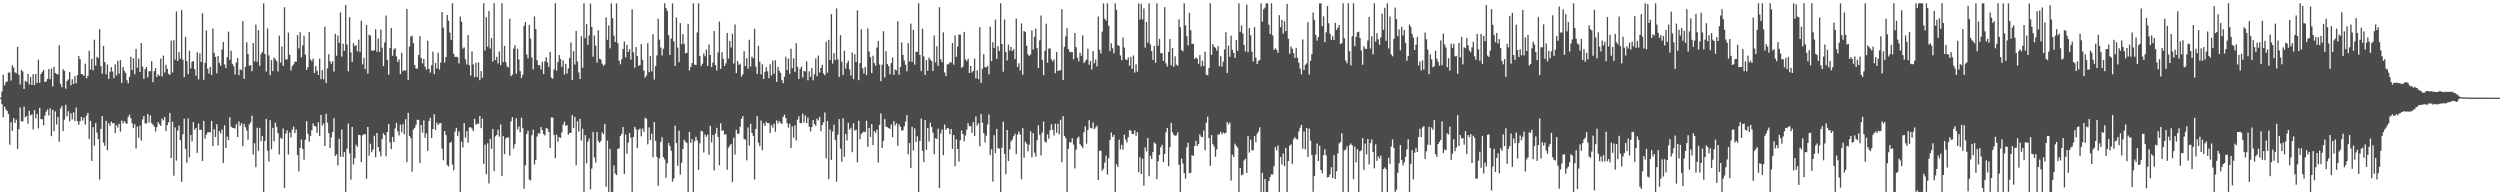 <?xml version="1.0" encoding="UTF-8"?>
<svg xmlns="http://www.w3.org/2000/svg" width="1920" height="150">
  <path d="M0 75.000h1v1.000H0zM1 70.346h1v9.583H1zM2 57.389h1v32.678H2zM3 65.595h1v16.208H3zM4 63.266h1v20.712H4zM5 62.474h1v22.778H5zM6 55.770h1v31.762H6zM7 55.650h1v55.465H7zM8 61.904h1v31.912H8zM9 50.194h1v50.289H9zM10 51.869h1v38.914H10zM11 55.527h1v38.943H11zM12 56.260h1v35.581H12zM13 35.971h1v78.397H13zM14 57.418h1v41.828H14zM15 64.870h1v17.735H15zM16 53.764h1v39.470H16zM17 54.933h1v38.254H17zM18 68.338h1v13.548H18zM19 62.046h1v28.001H19zM20 62.980h1v26.107H20zM21 56.792h1v38.182H21zM22 64.971h1v20.073H22zM23 59.164h1v29.447H23zM24 65.287h1v22.558H24zM25 56.987h1v42.446H25zM26 65.383h1v19.258H26zM27 56.788h1v34.169H27zM28 63.780h1v23.679H28zM29 45.832h1v52.697H29zM30 63.518h1v19.361H30zM31 56.792h1v34.775H31zM32 55.146h1v36.473H32zM33 53.633h1v42.676H33zM34 62.976h1v25.792H34zM35 62.532h1v23.160H35zM36 60.617h1v23.387H36zM37 53.110h1v35.579H37zM38 60.845h1v22.417H38zM39 52.627h1v51.997H39zM40 66.352h1v18.015H40zM41 51.287h1v49.562H41zM42 56.020h1v29.525H42zM43 56.785h1v38.862H43zM44 57.247h1v32.621H44zM45 34.749h1v74.086H45zM46 64.368h1v19.016H46zM47 67.040h1v14.459H47zM48 53.167h1v47.435H48zM49 54.419h1v37.425H49zM50 68.084h1v12.468H50zM51 62.173h1v27.217H51zM52 61.007h1v24.426H52zM53 55.250h1v37.930H53zM54 65.408h1v21.619H54zM55 60.900h1v30.816H55zM56 64.455h1v21.770H56zM57 58.477h1v34.497H57zM58 63.964h1v18.601H58zM59 57.771h1v35.373H59zM60 43.020h1v52.903H60zM61 45.418h1v47.690H61zM62 56.846h1v32.964H62zM63 57.116h1v35.441H63zM64 58.271h1v31.982H64zM65 48.903h1v46.799H65zM66 60.205h1v28.515H66zM67 58.139h1v28.528H67zM68 38.995h1v67.674H68zM69 53.382h1v39.459H69zM70 45.125h1v78.419H70zM71 54.008h1v43.651H71zM72 30.468h1v81.425H72zM73 50.336h1v44.201H73zM74 43.574h1v58.310H74zM75 44.609h1v62.125H75zM76 22.411h1v115.535H76zM77 50.732h1v48.234H77zM78 56.602h1v32.590H78zM79 35.216h1v74.334H79zM80 47.633h1v64.386H80zM81 57.025h1v35.737H81zM82 49.584h1v65.889H82zM83 60.577h1v34.031H83zM84 55.123h1v41.487H84zM85 51.616h1v41.776H85zM86 54.878h1v39.851H86zM87 60.028h1v34.477H87zM88 49.425h1v52.799H88zM89 57.941h1v38.209H89zM90 46.586h1v51.402H90zM91 56.526h1v38.561H91zM92 46.226h1v54.880H92zM93 63.661h1v28.884H93zM94 51.392h1v43.420H94zM95 54.332h1v38.735H95zM96 56.024h1v38.331H96zM97 61.581h1v33.580H97zM98 63.977h1v25.710H98zM99 58.911h1v29.167H99zM100 43.568h1v47.192H100zM101 53.769h1v40.887H101zM102 44.815h1v53.545H102zM103 57.045h1v38.412H103zM104 37.516h1v76.537H104zM105 51.972h1v45.271H105zM106 44.898h1v60.898H106zM107 55.315h1v41.160H107zM108 33.011h1v74.868H108zM109 51.125h1v40.655H109zM110 60.583h1v28.570H110zM111 53.115h1v41.640H111zM112 51.428h1v43.360H112zM113 59.384h1v28.177H113zM114 54.670h1v39.420H114zM115 54.696h1v33.964H115zM116 46.950h1v47.669H116zM117 63.082h1v32.688H117zM118 54.567h1v42.643H118zM119 52.281h1v48.741H119zM120 59.158h1v38.556H120zM121 57.072h1v36.727H121zM122 58.282h1v37.114H122zM123 44.890h1v51.766H123zM124 58.708h1v32.425H124zM125 42.635h1v49.878H125zM126 55.679h1v34.219H126zM127 49.731h1v50.928H127zM128 52.918h1v43.188H128zM129 56.739h1v37.131H129zM130 57.523h1v29.166H130zM131 31.244h1v90.160H131zM132 55.657h1v37.822H132zM133 30.950h1v103.955H133zM134 45.841h1v52.015H134zM135 8.750h1v114.608H135zM136 46.772h1v53.514H136zM137 40.027h1v56.429H137zM138 45.015h1v62.649H138zM139 7.858h1v131.794H139zM140 45.872h1v57.206H140zM141 59.210h1v31.989H141zM142 28.329h1v85.984H142zM143 46.902h1v78.080H143zM144 56.926h1v34.075H144zM145 39.013h1v81.805H145zM146 52.539h1v51.132H146zM147 47.516h1v61.099H147zM148 46.855h1v46.893H148zM149 53.028h1v46.605H149zM150 58.154h1v40.157H150zM151 40.201h1v77.226H151zM152 60.915h1v33.980H152zM153 41.025h1v58.789H153zM154 47.562h1v52.123H154zM155 10.212h1v113.458H155zM156 61.279h1v31.575H156zM157 48.236h1v58.348H157zM158 23.413h1v80.012H158zM159 52.753h1v49.023H159zM160 56.506h1v44.959H160zM161 51.330h1v50.351H161zM162 57.575h1v35.304H162zM163 21.925h1v90.265H163zM164 40.625h1v58.619H164zM165 43.668h1v61.635H165zM166 56.322h1v39.128H166zM167 43.010h1v68.753H167zM168 48.326h1v52.318H168zM169 50.411h1v52.114H169zM170 38.089h1v61.387H170zM171 32.209h1v92.929H171zM172 49.476h1v46.764H172zM173 52.293h1v61.485H173zM174 43.920h1v60.965H174zM175 24.268h1v83.359H175zM176 45.911h1v44.156H176zM177 38.952h1v58.353H177zM178 49.089h1v49.027H178zM179 50.787h1v47.529H179zM180 57.222h1v41.547H180zM181 47.998h1v47.408H181zM182 44.563h1v60.678H182zM183 57.714h1v35.539H183zM184 53.235h1v43.264H184zM185 53.926h1v40.741H185zM186 16.191h1v95.989H186zM187 60.530h1v34.672H187zM188 51.283h1v46.411H188zM189 32.481h1v67.701H189zM190 41.482h1v65.834H190zM191 50.505h1v45.056H191zM192 49.975h1v44.139H192zM193 54.674h1v34.202H193zM194 33.010h1v85.632H194zM195 47.173h1v62.902H195zM196 18.877h1v109.511H196zM197 47.458h1v50.628H197zM198 23.160h1v92.710H198zM199 50.596h1v47.642H199zM200 41.503h1v66.985H200zM201 39.964h1v64.518H201zM202 2.579h1v144.842H202zM203 41.468h1v66.852H203zM204 54.949h1v36.377H204zM205 21.773h1v93.982H205zM206 42.611h1v81.437H206zM207 57.822h1v34.510H207zM208 46.154h1v68.514H208zM209 54.603h1v43.620H209zM210 44.191h1v64.373H210zM211 45.552h1v48.637H211zM212 47.050h1v50.454H212zM213 54.819h1v47.442H213zM214 27.400h1v91.254H214zM215 48.044h1v57.737H215zM216 35.690h1v70.955H216zM217 50.694h1v48.041H217zM218 5.604h1v138.744H218zM219 45.604h1v56.979H219zM220 45.612h1v54.477H220zM221 25.089h1v93.535H221zM222 42.085h1v59.675H222zM223 54.061h1v51.422H223zM224 50.724h1v48.868H224zM225 49.490h1v47.670H225zM226 47.377h1v54.849H226zM227 47.424h1v52.015H227zM228 26.936h1v92.083H228zM229 37.106h1v94.548H229zM230 24.718h1v88.921H230zM231 44.011h1v63.083H231zM232 34.872h1v79.583H232zM233 27.547h1v95.124H233zM234 41.979h1v65.394H234zM235 53.633h1v39.441H235zM236 51.648h1v51.128H236zM237 24.692h1v84.138H237zM238 45.600h1v58.902H238zM239 47.054h1v52.923H239zM240 44.998h1v49.746H240zM241 56.073h1v40.693H241zM242 50.679h1v46.494H242zM243 54.303h1v47.619H243zM244 57.569h1v36.395H244zM245 45.022h1v59.527H245zM246 60.759h1v27.524H246zM247 53.826h1v42.673H247zM248 60.940h1v33.861H248zM249 20.598h1v91.535H249zM250 63.726h1v23.711H250zM251 52.516h1v41.671H251zM252 41.612h1v60.517H252zM253 47.118h1v66.611H253zM254 48.967h1v56.684H254zM255 46.966h1v54.455H255zM256 54.962h1v35.803H256zM257 26.011h1v93.676H257zM258 42.823h1v75.716H258zM259 27.304h1v99.755H259zM260 32.988h1v73.679H260zM261 9.513h1v110.873H261zM262 43.473h1v55.943H262zM263 33.601h1v86.865H263zM264 39.017h1v77.771H264zM265 3.819h1v143.602H265zM266 34.148h1v80.010H266zM267 54.786h1v40.032H267zM268 13.197h1v104.564H268zM269 40.229h1v97.743H269zM270 47.561h1v49.922H270zM271 33.145h1v93.099H271zM272 35.501h1v86.008H272zM273 34.648h1v76.510H273zM274 39.435h1v73.366H274zM275 30.468h1v73.015H275zM276 39.910h1v63.981H276zM277 15.903h1v108.650H277zM278 49.470h1v54.478H278zM279 44.357h1v58.641H279zM280 53.091h1v49.974H280zM281 19.128h1v118.195H281zM282 56.505h1v41.012H282zM283 26.668h1v92.892H283zM284 27.318h1v83.062H284zM285 38.886h1v78.049H285zM286 38.893h1v75.999H286zM287 38.481h1v65.760H287zM288 22.479h1v98.320H288zM289 39.736h1v62.416H289zM290 29.559h1v83.391H290zM291 39.872h1v76.502H291zM292 22.739h1v97.277H292zM293 36.604h1v70.131H293zM294 50.737h1v51.645H294zM295 32.616h1v71.242H295zM296 11.930h1v108.138H296zM297 46.003h1v55.377H297zM298 57.380h1v37.888H298zM299 36.934h1v72.433H299zM300 21.447h1v93.085H300zM301 42.815h1v62.363H301zM302 37.971h1v71.208H302zM303 36.966h1v61.704H303zM304 43.287h1v51.018H304zM305 47.688h1v53.131H305zM306 45.671h1v58.318H306zM307 56.872h1v38.783H307zM308 40.514h1v61.074H308zM309 54.766h1v40.537H309zM310 53.780h1v49.311H310zM311 54.356h1v37.253H311zM312 6.878h1v117.701H312zM313 61.362h1v25.313H313zM314 35.692h1v68.700H314zM315 28.107h1v77.996H315zM316 27.402h1v104.462H316zM317 33.189h1v66.330H317zM318 49.931h1v48.251H318zM319 52.546h1v43.211H319zM320 52.713h1v39.303H320zM321 42.185h1v49.827H321zM322 27.743h1v97.442H322zM323 44.569h1v51.454H323zM324 48.676h1v53.163H324zM325 45.247h1v47.213H325zM326 51.166h1v54.645H326zM327 53.472h1v48.890H327zM328 31.273h1v84.602H328zM329 52.880h1v40.022H329zM330 55.744h1v34.737H330zM331 50.200h1v55.776H331zM332 39.654h1v59.411H332zM333 56.888h1v30.822H333zM334 48.310h1v51.422H334zM335 52.613h1v41.651H335zM336 40.502h1v55.549H336zM337 53.406h1v41.357H337zM338 48.011h1v46.477H338zM339 9.206h1v104.933H339zM340 21.236h1v101.863H340zM341 47.961h1v52.623H341zM342 43.759h1v60.010H342zM343 11.524h1v115.331H343zM344 15.864h1v111.987H344zM345 25.022h1v84.798H345zM346 30.657h1v78.212H346zM347 2.579h1v123.791H347zM348 41.395h1v89.428H348zM349 43.721h1v57.399H349zM350 43.589h1v54.658H350zM351 44.044h1v60.247H351zM352 48.639h1v52.233H352zM353 12.717h1v134.704H353zM354 16.596h1v92.186H354zM355 37.320h1v75.935H355zM356 36.425h1v58.124H356zM357 45.618h1v60.181H357zM358 49.524h1v51.226H358zM359 26.872h1v82.694H359zM360 50.044h1v47.851H360zM361 58.033h1v39.711H361zM362 39.412h1v59.276H362zM363 49.486h1v51.239H363zM364 59.291h1v31.898H364zM365 48.189h1v47.532H365zM366 59.170h1v35.849H366zM367 47.990h1v47.096H367zM368 61.612h1v27.487H368zM369 54.568h1v43.895H369zM370 59.631h1v31.514H370zM371 2.579h1v123.200H371zM372 38.768h1v72.343H372zM373 13.187h1v120.705H373zM374 35.857h1v74.201H374zM375 8.404h1v132.426H375zM376 37.284h1v69.250H376zM377 29.230h1v85.046H377zM378 47.289h1v51.774H378zM379 2.579h1v128.833H379zM380 46.058h1v58.705H380zM381 43.627h1v60.070H381zM382 48.731h1v50.895H382zM383 39.629h1v65.387H383zM384 50.093h1v45.424H384zM385 2.579h1v132.617H385zM386 47.709h1v56.776H386zM387 35.226h1v83.168H387zM388 47.670h1v58.666H388zM389 51.050h1v54.506H389zM390 51.816h1v53.743H390zM391 14.422h1v105.065H391zM392 58.445h1v34.748H392zM393 57.190h1v32.799H393zM394 37.330h1v76.792H394zM395 34.695h1v76.014H395zM396 56.603h1v34.233H396zM397 37.391h1v62.047H397zM398 45.692h1v51.389H398zM399 54.620h1v46.927H399zM400 59.972h1v30.412H400zM401 57.418h1v41.045H401zM402 19.819h1v125.022H402zM403 16.871h1v110.082H403zM404 41.760h1v61.124H404zM405 44.823h1v55.526H405zM406 19.022h1v118.836H406zM407 29.760h1v108.879H407zM408 44.161h1v59.671H408zM409 53.284h1v46.308H409zM410 12.625h1v113.691H410zM411 22.282h1v100.595H411zM412 46.324h1v58.558H412zM413 50.022h1v52.217H413zM414 50.118h1v52.621H414zM415 53.358h1v44.188H415zM416 47.463h1v52.418H416zM417 56.897h1v46.086H417zM418 47.153h1v56.875H418zM419 43.944h1v54.397H419zM420 47.896h1v50.903H420zM421 51.399h1v49.936H421zM422 39.805h1v73.831H422zM423 59.669h1v30.543H423zM424 60.458h1v29.841H424zM425 53.341h1v50.311H425zM426 2.579h1v118.939H426zM427 54.287h1v49.162H427zM428 47.636h1v61.289H428zM429 42.276h1v63.053H429zM430 45.320h1v60.610H430zM431 51.319h1v50.397H431zM432 46.330h1v49.371H432zM433 57.239h1v36.214H433zM434 49.048h1v47.653H434zM435 56.457h1v39.613H435zM436 52.496h1v51.043H436zM437 44.506h1v57.508H437zM438 32.618h1v69.505H438zM439 61.458h1v26.953H439zM440 39.204h1v59.210H440zM441 49.550h1v40.271H441zM442 23.770h1v103.104H442zM443 47.183h1v45.938H443zM444 55.638h1v45.438H444zM445 60.610h1v30.623H445zM446 27.838h1v80.162H446zM447 52.019h1v46.825H447zM448 2.579h1v144.842H448zM449 29.285h1v74.517H449zM450 18.350h1v107.030H450zM451 34.391h1v74.487H451zM452 27.231h1v79.179H452zM453 2.780h1v142.747H453zM454 20.675h1v108.792H454zM455 43.569h1v57.728H455zM456 27.317h1v93.654H456zM457 35.012h1v89.797H457zM458 48.092h1v53.224H458zM459 23.219h1v84.986H459zM460 45.111h1v64.657H460zM461 45.700h1v62.524H461zM462 48.881h1v52.795H462zM463 50.545h1v52.550H463zM464 49.550h1v45.586H464zM465 13.327h1v130.102H465zM466 30.560h1v77.487H466zM467 19.447h1v127.974H467zM468 37.138h1v77.241H468zM469 2.579h1v144.842H469zM470 13.945h1v133.476H470zM471 27.406h1v99.705H471zM472 32.271h1v100.992H472zM473 2.579h1v131.915H473zM474 33.183h1v81.168H474zM475 46.591h1v67.329H475zM476 49.370h1v55.043H476zM477 45.446h1v57.373H477zM478 37.661h1v59.930H478zM479 31.906h1v101.754H479zM480 44.000h1v59.373H480zM481 34.359h1v83.775H481zM482 39.875h1v69.650H482zM483 37.704h1v64.528H483zM484 45.775h1v60.002H484zM485 7.159h1v140.262H485zM486 40.115h1v65.038H486zM487 52.062h1v45.343H487zM488 36.174h1v63.161H488zM489 43.160h1v70.604H489zM490 50.629h1v49.119H490zM491 50.045h1v48.683H491zM492 33.917h1v70.777H492zM493 45.873h1v52.833H493zM494 54.156h1v47.105H494zM495 59.599h1v30.786H495zM496 57.945h1v33.413H496zM497 33.131h1v77.786H497zM498 55.382h1v42.471H498zM499 42.954h1v64.586H499zM500 54.863h1v47.820H500zM501 26.268h1v94.493H501zM502 61.141h1v32.648H502zM503 50.830h1v57.335H503zM504 42.565h1v77.978H504zM505 14.450h1v128.241H505zM506 30.400h1v91.325H506zM507 36.526h1v72.468H507zM508 42.612h1v62.823H508zM509 37.339h1v83.322H509zM510 2.579h1v119.837H510zM511 6.092h1v130.486H511zM512 8.327h1v117.039H512zM513 26.984h1v82.908H513zM514 42.238h1v69.945H514zM515 29.669h1v86.104H515zM516 2.579h1v136.936H516zM517 31.736h1v105.454H517zM518 50.648h1v45.870H518zM519 13.366h1v96.459H519zM520 36.501h1v90.813H520zM521 47.766h1v52.653H521zM522 17.758h1v116.297H522zM523 33.944h1v91.158H523zM524 26.228h1v88.189H524zM525 33.685h1v73.608H525zM526 40.919h1v67.936H526zM527 40.597h1v69.253H527zM528 18.351h1v129.070H528zM529 54.068h1v47.156H529zM530 51.547h1v58.218H530zM531 48.487h1v58.323H531zM532 2.579h1v144.842H532zM533 49.539h1v58.904H533zM534 49.975h1v55.083H534zM535 24.952h1v82.923H535zM536 2.579h1v127.862H536zM537 43.020h1v67.045H537zM538 50.741h1v49.730H538zM539 48.965h1v52.033H539zM540 41.154h1v75.989H540zM541 43.209h1v60.039H541zM542 38.075h1v66.979H542zM543 50.693h1v52.725H543zM544 34.179h1v84.608H544zM545 42.213h1v54.448H545zM546 51.585h1v57.801H546zM547 48.029h1v55.711H547zM548 23.736h1v107.129H548zM549 49.982h1v52.658H549zM550 54.104h1v44.040H550zM551 40.225h1v65.050H551zM552 16.607h1v110.342H552zM553 52.938h1v41.773H553zM554 40.076h1v60.464H554zM555 45.256h1v54.753H555zM556 50.617h1v52.826H556zM557 48.578h1v54.479H557zM558 25.293h1v105.124H558zM559 45.004h1v68.417H559zM560 31.448h1v80.344H560zM561 36.473h1v74.089H561zM562 25.876h1v114.013H562zM563 48.778h1v57.028H563zM564 18.770h1v99.913H564zM565 56.121h1v43.606H565zM566 46.918h1v55.845H566zM567 49.803h1v52.835H567zM568 48.867h1v48.352H568zM569 58.828h1v32.507H569zM570 57.013h1v32.191H570zM571 39.336h1v67.568H571zM572 50.680h1v56.510H572zM573 44.706h1v78.415H573zM574 52.753h1v45.192H574zM575 30.527h1v81.283H575zM576 51.097h1v43.963H576zM577 43.452h1v58.663H577zM578 44.800h1v59.526H578zM579 22.079h1v115.798H579zM580 51.068h1v47.892H580zM581 56.827h1v32.310H581zM582 35.226h1v74.333H582zM583 47.468h1v64.828H583zM584 57.096h1v35.454H584zM585 49.440h1v65.987H585zM586 60.673h1v34.104H586zM587 55.184h1v41.534H587zM588 51.540h1v42.031H588zM589 54.759h1v39.882H589zM590 60.030h1v34.539H590zM591 49.395h1v52.742H591zM592 57.946h1v38.129H592zM593 46.606h1v51.423H593zM594 56.612h1v38.437H594zM595 46.266h1v54.939H595zM596 62.899h1v29.583H596zM597 51.382h1v43.459H597zM598 54.334h1v38.718H598zM599 56.023h1v38.361H599zM600 61.521h1v33.663H600zM601 63.901h1v25.824H601zM602 58.933h1v29.140H602zM603 43.594h1v47.155H603zM604 53.747h1v40.869H604zM605 45.002h1v53.041H605zM606 56.717h1v38.307H606zM607 37.417h1v76.329H607zM608 52.374h1v44.718H608zM609 44.843h1v60.876H609zM610 55.196h1v41.089H610zM611 33.176h1v74.671H611zM612 51.230h1v40.711H612zM613 60.682h1v28.652H613zM614 52.912h1v41.593H614zM615 51.214h1v43.455H615zM616 59.537h1v27.810H616zM617 54.500h1v39.590H617zM618 54.861h1v33.867H618zM619 47.091h1v47.379H619zM620 61.658h1v28.683H620zM621 54.715h1v42.548H621zM622 58.924h1v42.037H622zM623 52.289h1v45.311H623zM624 61.637h1v30.564H624zM625 57.041h1v38.269H625zM626 44.778h1v51.802H626zM627 58.568h1v32.597H627zM628 42.663h1v49.750H628zM629 55.605h1v34.210H629zM630 52.222h1v48.553H630zM631 49.777h1v46.188H631zM632 56.358h1v37.531H632zM633 57.738h1v28.646H633zM634 32.059h1v89.523H634zM635 55.788h1v37.023H635zM636 30.543h1v106.965H636zM637 46.034h1v53.484H637zM638 10.833h1v112.013H638zM639 48.844h1v52.171H639zM640 40.820h1v54.889H640zM641 46.113h1v61.263H641zM642 6.516h1v132.993H642zM643 45.691h1v57.799H643zM644 59.160h1v32.327H644zM645 27.002h1v87.153H645zM646 47.388h1v76.771H646zM647 57.544h1v33.324H647zM648 39.039h1v81.457H648zM649 52.707h1v50.223H649zM650 48.533h1v59.355H650zM651 46.507h1v47.864H651zM652 53.367h1v46.159H652zM653 57.953h1v40.221H653zM654 40.366h1v76.547H654zM655 60.838h1v33.847H655zM656 41.623h1v58.717H656zM657 47.689h1v51.877H657zM658 8.000h1v116.720H658zM659 61.590h1v31.136H659zM660 48.505h1v58.573H660zM661 22.480h1v80.361H661zM662 52.449h1v49.362H662zM663 56.438h1v44.468H663zM664 51.350h1v50.234H664zM665 57.707h1v35.000H665zM666 21.830h1v90.845H666zM667 39.653h1v58.601H667zM668 43.878h1v61.271H668zM669 56.112h1v39.180H669zM670 42.795h1v68.684H670zM671 48.508h1v52.144H671zM672 50.507h1v51.389H672zM673 36.556h1v62.947H673zM674 31.512h1v93.253H674zM675 49.628h1v46.165H675zM676 62.363h1v24.778H676zM677 49.724h1v63.952H677zM678 23.952h1v84.173H678zM679 59.464h1v32.029H679zM680 39.335h1v57.993H680zM681 49.054h1v48.669H681zM682 50.733h1v47.685H682zM683 57.029h1v41.992H683zM684 48.490h1v47.080H684zM685 44.262h1v61.042H685zM686 57.502h1v35.493H686zM687 53.335h1v43.067H687zM688 54.076h1v40.549H688zM689 16.276h1v95.694H689zM690 57.442h1v38.086H690zM691 51.382h1v45.959H691zM692 32.553h1v67.668H692zM693 42.122h1v57.968H693zM694 46.554h1v50.532H694zM695 49.796h1v43.618H695zM696 54.793h1v33.572H696zM697 33.081h1v85.458H697zM698 47.190h1v62.709H698zM699 18.121h1v110.987H699zM700 47.502h1v49.916H700zM701 22.819h1v92.738H701zM702 49.677h1v48.899H702zM703 39.844h1v69.288H703zM704 39.720h1v64.941H704zM705 2.579h1v144.842H705zM706 42.145h1v66.115H706zM707 54.593h1v36.502H707zM708 22.024h1v93.842H708zM709 43.316h1v81.096H709zM710 57.604h1v34.546H710zM711 46.132h1v68.856H711zM712 54.369h1v43.947H712zM713 44.173h1v64.588H713zM714 45.656h1v48.625H714zM715 46.925h1v50.639H715zM716 54.570h1v47.336H716zM717 27.279h1v91.227H717zM718 47.909h1v58.179H718zM719 35.509h1v71.234H719zM720 50.658h1v48.218H720zM721 5.539h1v138.869H721zM722 45.465h1v57.109H722zM723 47.773h1v51.657H723zM724 24.822h1v94.378H724zM725 55.623h1v40.069H725zM726 58.445h1v41.320H726zM727 49.521h1v48.762H727zM728 49.296h1v49.300H728zM729 47.856h1v55.251H729zM730 48.035h1v51.046H730zM731 33.098h1v81.269H731zM732 49.643h1v53.994H732zM733 27.150h1v100.479H733zM734 43.623h1v63.383H734zM735 35.747h1v78.666H735zM736 26.598h1v97.530H736zM737 26.549h1v81.104H737zM738 52.016h1v48.169H738zM739 51.186h1v51.762H739zM740 24.511h1v84.053H740zM741 45.641h1v58.372H741zM742 47.019h1v52.606H742zM743 45.108h1v49.474H743zM744 56.046h1v40.979H744zM745 50.743h1v46.028H745zM746 55.589h1v46.433H746zM747 54.429h1v39.402H747zM748 44.979h1v59.523H748zM749 60.162h1v29.249H749zM750 54.004h1v42.518H750zM751 60.834h1v33.780H751zM752 20.848h1v91.457H752zM753 63.668h1v23.862H753zM754 52.719h1v41.565H754zM755 41.667h1v60.603H755zM756 51.596h1v57.785H756zM757 51.695h1v52.503H757zM758 50.561h1v45.072H758zM759 57.074h1v30.815H759zM760 20.403h1v98.740H760zM761 46.959h1v67.739H761zM762 32.456h1v106.989H762zM763 36.790h1v67.074H763zM764 15.075h1v102.477H764zM765 45.190h1v53.846H765zM766 35.500h1v78.307H766zM767 39.125h1v75.108H767zM768 2.579h1v144.842H768zM769 33.778h1v79.707H769zM770 55.039h1v38.395H770zM771 14.969h1v103.267H771zM772 39.816h1v93.951H772zM773 46.439h1v53.413H773zM774 34.329h1v89.308H774zM775 38.873h1v75.935H775zM776 36.023h1v72.596H776zM777 39.138h1v68.050H777zM778 37.737h1v66.799H778zM779 45.366h1v57.350H779zM780 14.291h1v104.099H780zM781 51.357h1v52.025H781zM782 48.569h1v52.382H782zM783 54.099h1v49.169H783zM784 18.022h1v119.638H784zM785 57.461h1v40.946H785zM786 23.815h1v97.349H786zM787 24.625h1v84.191H787zM788 35.145h1v75.172H788zM789 41.705h1v74.512H789zM790 42.887h1v68.263H790zM791 41.877h1v58.963H791zM792 23.265h1v97.570H792zM793 37.999h1v64.206H793zM794 28.306h1v88.909H794zM795 21.852h1v98.407H795zM796 37.019h1v70.688H796zM797 52.225h1v44.031H797zM798 31.030h1v72.474H798zM799 11.912h1v107.429H799zM800 46.111h1v55.621H800zM801 57.742h1v35.616H801zM802 39.077h1v69.618H802zM803 18.180h1v91.333H803zM804 48.166h1v54.991H804zM805 37.256h1v69.245H805zM806 37.274h1v62.825H806zM807 45.555h1v49.881H807zM808 47.218h1v52.515H808zM809 45.738h1v58.368H809zM810 56.215h1v38.820H810zM811 39.977h1v61.968H811zM812 54.537h1v40.492H812zM813 54.132h1v49.040H813zM814 53.935h1v38.015H814zM815 7.047h1v117.567H815zM816 61.406h1v27.793H816zM817 35.918h1v68.444H817zM818 27.978h1v78.167H818zM819 21.614h1v125.807H819zM820 37.608h1v76.764H820zM821 39.701h1v69.458H821zM822 40.140h1v69.308H822zM823 40.003h1v66.161H823zM824 45.516h1v65.474H824zM825 25.362h1v103.962H825zM826 36.263h1v78.757H826zM827 44.247h1v61.937H827zM828 47.102h1v57.786H828zM829 40.481h1v70.201H829zM830 42.863h1v69.224H830zM831 27.118h1v86.552H831zM832 48.452h1v53.070H832zM833 47.098h1v49.915H833zM834 45.746h1v64.581H834zM835 37.344h1v62.553H835zM836 49.691h1v42.637H836zM837 46.854h1v51.303H837zM838 53.378h1v45.207H838zM839 39.252h1v54.817H839zM840 48.563h1v50.642H840zM841 45.747h1v52.170H841zM842 50.974h1v45.497H842zM843 12.682h1v125.551H843zM844 38.256h1v77.573H844zM845 41.042h1v74.740H845zM846 24.263h1v106.880H846zM847 2.579h1v127.042H847zM848 14.415h1v110.352H848zM849 15.895h1v103.613H849zM850 2.579h1v131.566H850zM851 19.697h1v101.743H851zM852 39.347h1v68.307H852zM853 33.273h1v68.453H853zM854 37.087h1v68.090H854zM855 40.915h1v62.687H855zM856 2.579h1v144.842H856zM857 7.561h1v118.605H857zM858 34.733h1v93.590H858zM859 35.338h1v71.851H859zM860 42.609h1v72.090H860zM861 46.156h1v65.070H861zM862 28.836h1v86.104H862zM863 36.514h1v66.964H863zM864 45.499h1v61.593H864zM865 46.162h1v63.221H865zM866 44.074h1v61.235H866zM867 50.496h1v49.418H867zM868 43.618h1v56.781H868zM869 52.825h1v49.967H869zM870 42.577h1v60.414H870zM871 55.825h1v44.347H871zM872 49.371h1v54.919H872zM873 55.063h1v46.400H873zM874 2.579h1v129.633H874zM875 15.019h1v105.735H875zM876 2.877h1v130.844H876zM877 14.930h1v106.986H877zM878 6.430h1v136.251H878zM879 36.537h1v76.641H879zM880 16.869h1v99.467H880zM881 32.724h1v73.273H881zM882 2.579h1v132.811H882zM883 34.104h1v85.517H883zM884 39.202h1v82.952H884zM885 46.052h1v70.558H885zM886 35.223h1v74.182H886zM887 48.211h1v62.164H887zM888 2.579h1v135.013H888zM889 35.111h1v88.684H889zM890 29.812h1v89.162H890zM891 40.920h1v72.205H891zM892 40.807h1v70.381H892zM893 46.836h1v77.698H893zM894 5.476h1v112.744H894zM895 48.692h1v52.948H895zM896 51.029h1v47.216H896zM897 39.870h1v87.824H897zM898 29.912h1v83.254H898zM899 50.162h1v44.186H899zM900 36.801h1v64.855H900zM901 51.312h1v52.292H901zM902 43.273h1v61.097H902zM903 49.614h1v54.260H903zM904 50.495h1v51.210H904zM905 14.843h1v111.837H905zM906 20.973h1v126.448H906zM907 38.435h1v83.375H907zM908 39.386h1v86.282H908zM909 2.579h1v130.442H909zM910 19.497h1v117.785H910zM911 27.853h1v85.258H911zM912 34.942h1v74.593H912zM913 9.877h1v123.202H913zM914 23.172h1v109.448H914zM915 33.671h1v85.492H915zM916 33.644h1v86.152H916zM917 45.271h1v66.912H917zM918 44.087h1v64.171H918zM919 44.987h1v67.117H919zM920 48.976h1v61.693H920zM921 42.287h1v60.923H921zM922 50.974h1v53.986H922zM923 46.577h1v58.891H923zM924 50.651h1v49.648H924zM925 39.669h1v75.808H925zM926 57.416h1v36.835H926zM927 57.829h1v31.847H927zM928 52.329h1v53.701H928zM929 2.579h1v124.881H929zM930 42.132h1v61.581H930zM931 33.803h1v77.016H931zM932 35.878h1v76.718H932zM933 36.652h1v83.717H933zM934 38.898h1v75.939H934zM935 35.385h1v68.016H935zM936 50.814h1v52.219H936zM937 43.138h1v58.067H937zM938 51.179h1v51.941H938zM939 47.268h1v54.541H939zM940 38.007h1v64.536H940zM941 24.690h1v77.274H941zM942 56.057h1v37.666H942zM943 35.047h1v60.441H943zM944 43.551h1v50.598H944zM945 27.455h1v111.256H945zM946 38.218h1v80.513H946zM947 40.720h1v79.923H947zM948 44.568h1v65.773H948zM949 30.843h1v81.281H949zM950 39.014h1v74.371H950zM951 2.579h1v144.842H951zM952 24.371h1v104.603H952zM953 19.513h1v115.157H953zM954 25.819h1v108.239H954zM955 34.594h1v88.586H955zM956 39.488h1v82.475H956zM957 3.551h1v129.315H957zM958 40.065h1v64.440H958zM959 21.431h1v95.805H959zM960 26.963h1v80.376H960zM961 39.681h1v75.843H961zM962 47.241h1v68.084H962zM963 20.797h1v83.585H963zM964 44.269h1v65.013H964zM965 49.133h1v53.622H965zM966 46.785h1v54.289H966zM967 46.008h1v51.801H967zM968 2.579h1v144.842H968zM969 16.572h1v116.078H969zM970 7.164h1v140.257H970zM971 5.841h1v131.660H971zM972 2.579h1v144.842H972zM973 2.579h1v144.842H973zM974 18.930h1v120.003H974zM975 26.102h1v109.837H975zM976 2.579h1v131.288H976zM977 27.161h1v106.895H977zM978 38.368h1v89.256H978zM979 37.106h1v75.861H979zM980 38.185h1v77.196H980zM981 40.493h1v71.251H981zM982 11.719h1v135.702H982zM983 20.879h1v99.651H983zM984 15.311h1v111.071H984zM985 25.822h1v92.125H985zM986 16.277h1v111.384H986zM987 23.936h1v89.614H987zM988 2.911h1v144.510H988zM989 29.725h1v93.900H989zM990 41.281h1v70.654H990zM991 35.678h1v75.170H991zM992 37.424h1v88.358H992zM993 40.776h1v66.119H993zM994 44.490h1v60.853H994zM995 36.734h1v69.908H995zM996 44.423h1v62.835H996zM997 48.135h1v52.904H997zM998 52.594h1v45.497H998zM999 57.080h1v38.797H999zM1000 30.261h1v83.914H1000zM1001 53.723h1v47.295H1001zM1002 49.798h1v64.902H1002zM1003 48.740h1v49.584H1003zM1004 17.063h1v103.455H1004zM1005 57.316h1v41.455H1005zM1006 46.763h1v61.231H1006zM1007 41.592h1v77.538H1007zM1008 9.499h1v137.805H1008zM1009 15.256h1v120.001H1009zM1010 26.816h1v91.894H1010zM1011 31.165h1v79.059H1011zM1012 28.469h1v95.241H1012zM1013 2.579h1v109.299H1013zM1014 2.579h1v127.953H1014zM1015 20.083h1v113.013H1015zM1016 12.549h1v106.564H1016zM1017 32.415h1v82.278H1017zM1018 24.834h1v94.542H1018zM1019 4.680h1v131.674H1019zM1020 17.843h1v118.062H1020zM1021 25.980h1v108.011H1021zM1022 30.745h1v97.718H1022zM1023 27.695h1v109.061H1023zM1024 30.780h1v88.322H1024zM1025 17.524h1v119.872H1025zM1026 22.958h1v108.641H1026zM1027 21.296h1v96.460H1027zM1028 19.303h1v90.866H1028zM1029 33.861h1v75.270H1029zM1030 33.175h1v69.120H1030zM1031 2.579h1v144.842H1031zM1032 29.454h1v86.039H1032zM1033 46.528h1v68.300H1033zM1034 48.526h1v63.794H1034zM1035 2.579h1v144.842H1035zM1036 39.350h1v72.157H1036zM1037 50.221h1v60.019H1037zM1038 27.859h1v83.778H1038zM1039 2.579h1v135.151H1039zM1040 35.495h1v77.162H1040zM1041 28.287h1v96.443H1041zM1042 24.728h1v89.840H1042zM1043 24.328h1v123.093H1043zM1044 29.193h1v87.039H1044zM1045 38.758h1v76.616H1045zM1046 49.768h1v56.343H1046zM1047 35.521h1v94.958H1047zM1048 37.432h1v72.806H1048zM1049 37.583h1v81.003H1049zM1050 31.080h1v75.673H1050zM1051 12.962h1v113.320H1051zM1052 37.337h1v72.547H1052zM1053 27.863h1v79.227H1053zM1054 41.718h1v75.090H1054zM1055 2.579h1v126.760H1055zM1056 31.967h1v78.936H1056zM1057 25.511h1v98.003H1057zM1058 30.196h1v89.976H1058zM1059 34.391h1v87.343H1059zM1060 28.778h1v90.669H1060zM1061 10.469h1v136.952H1061zM1062 22.906h1v106.935H1062zM1063 5.971h1v122.632H1063zM1064 31.401h1v98.481H1064zM1065 2.579h1v144.842H1065zM1066 37.241h1v83.844H1066zM1067 12.700h1v113.142H1067zM1068 41.839h1v70.663H1068zM1069 43.274h1v63.802H1069zM1070 29.874h1v83.718H1070zM1071 5.850h1v141.571H1071zM1072 14.606h1v131.080H1072zM1073 27.738h1v105.012H1073zM1074 22.610h1v102.796H1074zM1075 38.703h1v72.673H1075zM1076 20.510h1v102.317H1076zM1077 27.186h1v99.774H1077zM1078 23.110h1v101.602H1078zM1079 32.960h1v87.588H1079zM1080 46.707h1v68.014H1080zM1081 43.128h1v63.870H1081zM1082 18.796h1v128.625H1082zM1083 20.596h1v105.372H1083zM1084 26.059h1v89.310H1084zM1085 28.852h1v108.922H1085zM1086 38.399h1v78.893H1086zM1087 34.345h1v79.283H1087zM1088 28.482h1v88.260H1088zM1089 50.182h1v55.046H1089zM1090 47.122h1v51.819H1090zM1091 54.121h1v51.255H1091zM1092 46.349h1v51.534H1092zM1093 53.456h1v43.396H1093zM1094 25.010h1v97.075H1094zM1095 30.143h1v86.009H1095zM1096 38.068h1v73.126H1096zM1097 56.925h1v40.423H1097zM1098 41.787h1v69.501H1098zM1099 45.595h1v52.246H1099zM1100 51.641h1v48.044H1100zM1101 50.893h1v41.192H1101zM1102 38.947h1v79.420H1102zM1103 44.986h1v75.484H1103zM1104 47.455h1v63.158H1104zM1105 50.447h1v58.555H1105zM1106 31.014h1v76.474H1106zM1107 50.064h1v43.195H1107zM1108 25.803h1v91.700H1108zM1109 34.096h1v80.806H1109zM1110 36.505h1v78.904H1110zM1111 51.599h1v50.914H1111zM1112 44.638h1v58.698H1112zM1113 54.239h1v43.097H1113zM1114 33.469h1v89.426H1114zM1115 36.826h1v81.171H1115zM1116 33.650h1v73.283H1116zM1117 43.326h1v72.817H1117zM1118 42.872h1v70.404H1118zM1119 56.600h1v31.809H1119zM1120 32.949h1v79.159H1120zM1121 44.027h1v59.664H1121zM1122 28.388h1v77.963H1122zM1123 49.444h1v56.628H1123zM1124 36.238h1v74.878H1124zM1125 37.057h1v63.718H1125zM1126 29.258h1v89.012H1126zM1127 34.772h1v68.952H1127zM1128 38.695h1v66.670H1128zM1129 40.117h1v62.858H1129zM1130 36.353h1v88.898H1130zM1131 32.101h1v72.140H1131zM1132 43.239h1v62.597H1132zM1133 45.875h1v91.388H1133zM1134 26.088h1v110.966H1134zM1135 37.924h1v85.472H1135zM1136 46.642h1v69.897H1136zM1137 26.103h1v102.838H1137zM1138 49.154h1v55.190H1138zM1139 27.484h1v105.792H1139zM1140 31.576h1v93.231H1140zM1141 3.855h1v124.010H1141zM1142 42.683h1v60.850H1142zM1143 43.745h1v59.474H1143zM1144 38.796h1v74.951H1144zM1145 7.022h1v139.319H1145zM1146 19.028h1v108.945H1146zM1147 26.939h1v87.363H1147zM1148 32.488h1v99.558H1148zM1149 25.288h1v96.036H1149zM1150 33.388h1v84.312H1150zM1151 30.098h1v103.024H1151zM1152 36.898h1v77.085H1152zM1153 46.775h1v69.084H1153zM1154 49.386h1v53.788H1154zM1155 45.289h1v66.870H1155zM1156 59.020h1v39.465H1156zM1157 33.669h1v92.102H1157zM1158 36.420h1v77.873H1158zM1159 12.363h1v99.771H1159zM1160 48.880h1v53.555H1160zM1161 9.840h1v118.259H1161zM1162 42.231h1v64.098H1162zM1163 46.012h1v63.918H1163zM1164 18.927h1v82.781H1164zM1165 38.378h1v83.392H1165zM1166 43.768h1v65.940H1166zM1167 37.894h1v66.180H1167zM1168 42.454h1v65.271H1168zM1169 7.699h1v97.367H1169zM1170 42.555h1v58.482H1170zM1171 28.761h1v102.993H1171zM1172 39.201h1v83.194H1172zM1173 26.825h1v94.101H1173zM1174 50.317h1v51.297H1174zM1175 49.111h1v52.910H1175zM1176 37.122h1v62.534H1176zM1177 31.982h1v90.278H1177zM1178 34.189h1v78.035H1178zM1179 40.055h1v64.681H1179zM1180 46.252h1v77.280H1180zM1181 13.145h1v98.228H1181zM1182 57.593h1v33.393H1182zM1183 36.298h1v85.541H1183zM1184 36.297h1v72.981H1184zM1185 18.680h1v93.153H1185zM1186 45.140h1v64.469H1186zM1187 33.333h1v82.282H1187zM1188 47.100h1v71.039H1188zM1189 39.038h1v73.550H1189zM1190 44.735h1v65.843H1190zM1191 39.372h1v62.628H1191zM1192 11.788h1v108.987H1192zM1193 42.944h1v79.744H1193zM1194 38.150h1v85.202H1194zM1195 27.677h1v77.643H1195zM1196 31.261h1v95.919H1196zM1197 5.074h1v139.811H1197zM1198 25.063h1v105.115H1198zM1199 24.910h1v100.621H1199zM1200 7.157h1v111.450H1200zM1201 42.067h1v76.397H1201zM1202 10.908h1v122.584H1202zM1203 24.044h1v105.349H1203zM1204 17.018h1v110.992H1204zM1205 39.579h1v85.072H1205zM1206 33.497h1v84.928H1206zM1207 30.276h1v89.169H1207zM1208 2.579h1v144.842H1208zM1209 21.378h1v103.997H1209zM1210 29.697h1v85.689H1210zM1211 33.377h1v111.879H1211zM1212 34.212h1v95.228H1212zM1213 38.821h1v72.090H1213zM1214 29.896h1v85.800H1214zM1215 46.034h1v63.818H1215zM1216 37.725h1v69.284H1216zM1217 47.417h1v58.386H1217zM1218 40.541h1v60.987H1218zM1219 45.575h1v63.981H1219zM1220 19.447h1v100.806H1220zM1221 22.383h1v98.818H1221zM1222 23.524h1v92.879H1222zM1223 42.820h1v61.313H1223zM1224 7.494h1v138.771H1224zM1225 28.763h1v82.012H1225zM1226 44.808h1v54.080H1226zM1227 24.740h1v93.271H1227zM1228 35.777h1v88.088H1228zM1229 39.565h1v80.678H1229zM1230 31.193h1v92.902H1230zM1231 34.864h1v84.280H1231zM1232 32.129h1v91.887H1232zM1233 47.001h1v54.170H1233zM1234 13.141h1v110.722H1234zM1235 35.674h1v86.449H1235zM1236 26.761h1v97.938H1236zM1237 42.770h1v66.744H1237zM1238 36.095h1v81.266H1238zM1239 46.749h1v63.461H1239zM1240 26.005h1v104.277H1240zM1241 32.465h1v78.151H1241zM1242 34.066h1v88.213H1242zM1243 12.674h1v91.636H1243zM1244 35.398h1v82.659H1244zM1245 48.691h1v79.151H1245zM1246 28.237h1v91.886H1246zM1247 36.580h1v80.849H1247zM1248 42.525h1v67.181H1248zM1249 35.542h1v80.468H1249zM1250 37.265h1v69.149H1250zM1251 32.714h1v86.732H1251zM1252 38.065h1v69.248H1252zM1253 32.013h1v69.427H1253zM1254 35.628h1v65.606H1254zM1255 12.425h1v111.869H1255zM1256 36.777h1v77.003H1256zM1257 31.442h1v73.297H1257zM1258 36.563h1v70.898H1258zM1259 26.667h1v116.741H1259zM1260 10.854h1v134.172H1260zM1261 28.146h1v103.429H1261zM1262 37.221h1v82.686H1262zM1263 2.579h1v119.953H1263zM1264 37.823h1v76.509H1264zM1265 3.129h1v132.480H1265zM1266 17.629h1v118.737H1266zM1267 15.213h1v106.958H1267zM1268 29.136h1v86.177H1268zM1269 26.378h1v93.848H1269zM1270 27.287h1v91.029H1270zM1271 2.579h1v144.842H1271zM1272 18.891h1v109.515H1272zM1273 25.174h1v90.087H1273zM1274 28.984h1v114.485H1274zM1275 26.967h1v110.263H1275zM1276 31.252h1v91.144H1276zM1277 27.731h1v107.859H1277zM1278 34.900h1v87.379H1278zM1279 23.038h1v109.385H1279zM1280 32.301h1v90.633H1280zM1281 18.905h1v92.741H1281zM1282 40.412h1v66.497H1282zM1283 8.979h1v111.224H1283zM1284 25.616h1v92.187H1284zM1285 32.539h1v81.318H1285zM1286 52.974h1v51.142H1286zM1287 18.079h1v122.914H1287zM1288 39.008h1v71.470H1288zM1289 22.817h1v98.905H1289zM1290 27.346h1v83.929H1290zM1291 21.556h1v111.182H1291zM1292 31.258h1v111.629H1292zM1293 23.691h1v97.939H1293zM1294 32.943h1v83.035H1294zM1295 7.085h1v102.802H1295zM1296 39.630h1v64.181H1296zM1297 24.094h1v106.187H1297zM1298 14.062h1v100.748H1298zM1299 30.580h1v88.832H1299zM1300 35.963h1v66.314H1300zM1301 31.098h1v73.465H1301zM1302 10.640h1v121.997H1302zM1303 24.765h1v99.502H1303zM1304 38.131h1v73.832H1304zM1305 31.873h1v100.713H1305zM1306 9.761h1v115.416H1306zM1307 24.911h1v89.167H1307zM1308 37.949h1v100.089H1308zM1309 30.434h1v90.125H1309zM1310 17.860h1v93.783H1310zM1311 31.640h1v81.296H1311zM1312 27.050h1v90.750H1312zM1313 38.552h1v75.353H1313zM1314 25.365h1v103.550H1314zM1315 30.460h1v92.146H1315zM1316 31.449h1v83.238H1316zM1317 41.286h1v66.000H1317zM1318 28.491h1v111.962H1318zM1319 31.493h1v79.915H1319zM1320 20.134h1v111.906H1320zM1321 11.946h1v113.173H1321zM1322 7.154h1v140.267H1322zM1323 14.741h1v122.426H1323zM1324 22.760h1v111.983H1324zM1325 30.363h1v98.112H1325zM1326 32.847h1v89.645H1326zM1327 44.930h1v67.894H1327zM1328 29.971h1v106.857H1328zM1329 42.873h1v64.934H1329zM1330 49.893h1v49.663H1330zM1331 49.352h1v50.114H1331zM1332 45.366h1v64.059H1332zM1333 45.236h1v62.967H1333zM1334 34.286h1v75.345H1334zM1335 51.631h1v45.415H1335zM1336 51.444h1v42.423H1336zM1337 51.444h1v54.426H1337zM1338 37.758h1v57.503H1338zM1339 54.706h1v40.154H1339zM1340 47.167h1v52.480H1340zM1341 54.759h1v45.588H1341zM1342 42.716h1v54.378H1342zM1343 47.848h1v53.581H1343zM1344 46.681h1v49.244H1344zM1345 48.386h1v51.019H1345zM1346 13.528h1v125.358H1346zM1347 37.200h1v78.807H1347zM1348 41.529h1v73.004H1348zM1349 23.011h1v89.928H1349zM1350 2.579h1v130.149H1350zM1351 11.150h1v114.249H1351zM1352 16.151h1v109.686H1352zM1353 2.579h1v131.806H1353zM1354 22.548h1v103.555H1354zM1355 38.881h1v65.440H1355zM1356 33.932h1v68.489H1356zM1357 35.804h1v64.225H1357zM1358 40.457h1v57.523H1358zM1359 2.579h1v144.842H1359zM1360 7.179h1v122.957H1360zM1361 38.730h1v80.968H1361zM1362 37.716h1v70.742H1362zM1363 44.986h1v68.995H1363zM1364 47.037h1v64.331H1364zM1365 32.298h1v81.560H1365zM1366 37.522h1v66.005H1366zM1367 41.120h1v65.070H1367zM1368 45.707h1v64.632H1368zM1369 45.405h1v59.466H1369zM1370 51.728h1v49.102H1370zM1371 44.429h1v53.755H1371zM1372 53.118h1v45.321H1372zM1373 43.652h1v53.642H1373zM1374 55.446h1v41.527H1374zM1375 52.046h1v48.733H1375zM1376 56.074h1v42.732H1376zM1377 2.579h1v128.308H1377zM1378 14.347h1v106.977H1378zM1379 3.327h1v127.098H1379zM1380 12.717h1v114.998H1380zM1381 13.333h1v128.706H1381zM1382 29.944h1v83.401H1382zM1383 20.424h1v94.346H1383zM1384 35.640h1v70.602H1384zM1385 2.579h1v133.491H1385zM1386 34.070h1v82.679H1386zM1387 40.554h1v76.373H1387zM1388 47.107h1v62.714H1388zM1389 38.500h1v63.809H1389zM1390 50.242h1v51.713H1390zM1391 2.579h1v128.637H1391zM1392 24.896h1v97.155H1392zM1393 30.425h1v87.719H1393zM1394 41.315h1v70.431H1394zM1395 42.171h1v68.074H1395zM1396 46.680h1v71.148H1396zM1397 13.435h1v98.236H1397zM1398 50.206h1v48.904H1398zM1399 53.010h1v43.845H1399zM1400 43.429h1v79.708H1400zM1401 34.207h1v75.992H1401zM1402 50.190h1v44.624H1402zM1403 38.228h1v59.988H1403zM1404 51.747h1v48.234H1404zM1405 46.880h1v53.172H1405zM1406 54.006h1v48.146H1406zM1407 51.726h1v48.879H1407zM1408 17.293h1v110.124H1408zM1409 22.969h1v124.452H1409zM1410 37.817h1v81.611H1410zM1411 41.020h1v82.081H1411zM1412 32.770h1v103.622H1412zM1413 2.579h1v141.574H1413zM1414 26.983h1v86.626H1414zM1415 30.532h1v79.029H1415zM1416 9.500h1v123.043H1416zM1417 26.728h1v103.635H1417zM1418 34.158h1v77.900H1418zM1419 33.677h1v78.798H1419zM1420 45.139h1v61.652H1420zM1421 43.849h1v60.552H1421zM1422 45.300h1v64.320H1422zM1423 48.939h1v60.061H1423zM1424 43.312h1v60.630H1424zM1425 51.362h1v55.347H1425zM1426 45.863h1v61.851H1426zM1427 49.875h1v52.593H1427zM1428 43.506h1v66.590H1428zM1429 57.537h1v36.303H1429zM1430 59.042h1v30.656H1430zM1431 54.759h1v48.352H1431zM1432 2.579h1v121.564H1432zM1433 42.370h1v63.343H1433zM1434 34.857h1v78.142H1434zM1435 36.163h1v78.827H1435zM1436 37.364h1v78.689H1436zM1437 38.777h1v75.146H1437zM1438 35.911h1v67.690H1438zM1439 48.568h1v53.407H1439zM1440 43.783h1v57.109H1440zM1441 50.623h1v51.561H1441zM1442 45.066h1v55.343H1442zM1443 38.689h1v62.207H1443zM1444 27.784h1v72.785H1444zM1445 56.346h1v36.865H1445zM1446 39.318h1v55.558H1446zM1447 46.028h1v47.666H1447zM1448 14.387h1v133.034H1448zM1449 26.399h1v99.044H1449zM1450 43.386h1v73.557H1450zM1451 41.523h1v69.906H1451zM1452 34.436h1v80.018H1452zM1453 41.795h1v72.131H1453zM1454 2.579h1v144.842H1454zM1455 23.267h1v124.154H1455zM1456 15.935h1v116.948H1456zM1457 30.403h1v101.565H1457zM1458 33.416h1v88.498H1458zM1459 38.833h1v84.452H1459zM1460 7.935h1v119.681H1460zM1461 42.355h1v61.628H1461zM1462 45.837h1v57.839H1462zM1463 27.244h1v82.766H1463zM1464 32.139h1v79.906H1464zM1465 46.233h1v54.553H1465zM1466 24.615h1v85.947H1466zM1467 48.995h1v52.252H1467zM1468 49.423h1v56.318H1468zM1469 49.209h1v51.932H1469zM1470 46.626h1v51.200H1470zM1471 2.579h1v144.842H1471zM1472 6.182h1v140.025H1472zM1473 2.579h1v144.842H1473zM1474 2.579h1v144.842H1474zM1475 2.579h1v144.842H1475zM1476 2.579h1v144.842H1476zM1477 19.581h1v113.870H1477zM1478 23.368h1v112.085H1478zM1479 2.579h1v144.842H1479zM1480 6.171h1v132.690H1480zM1481 34.171h1v87.758H1481zM1482 33.280h1v84.416H1482zM1483 35.062h1v80.251H1483zM1484 42.469h1v67.546H1484zM1485 8.391h1v130.007H1485zM1486 19.683h1v115.060H1486zM1487 15.195h1v114.542H1487zM1488 29.094h1v90.416H1488zM1489 14.096h1v107.559H1489zM1490 22.123h1v95.893H1490zM1491 2.579h1v144.842H1491zM1492 17.726h1v116.607H1492zM1493 41.428h1v66.900H1493zM1494 34.394h1v80.653H1494zM1495 41.614h1v87.111H1495zM1496 41.880h1v67.344H1496zM1497 44.442h1v60.978H1497zM1498 39.996h1v67.371H1498zM1499 44.027h1v63.109H1499zM1500 50.436h1v48.441H1500zM1501 52.577h1v44.298H1501zM1502 57.500h1v43.263H1502zM1503 31.337h1v80.669H1503zM1504 53.368h1v49.750H1504zM1505 49.253h1v63.575H1505zM1506 50.090h1v45.776H1506zM1507 22.250h1v93.616H1507zM1508 57.521h1v38.687H1508zM1509 48.908h1v58.861H1509zM1510 47.940h1v68.632H1510zM1511 4.450h1v142.527H1511zM1512 14.685h1v122.590H1512zM1513 29.045h1v93.417H1513zM1514 30.981h1v79.575H1514zM1515 31.885h1v87.347H1515zM1516 33.340h1v76.511H1516zM1517 2.579h1v130.132H1517zM1518 39.448h1v75.024H1518zM1519 16.570h1v109.797H1519zM1520 32.138h1v81.556H1520zM1521 28.260h1v91.869H1521zM1522 2.579h1v141.871H1522zM1523 2.579h1v144.842H1523zM1524 24.042h1v114.158H1524zM1525 31.919h1v91.246H1525zM1526 29.776h1v102.667H1526zM1527 32.800h1v91.166H1527zM1528 9.652h1v137.748H1528zM1529 13.568h1v123.160H1529zM1530 17.618h1v97.560H1530zM1531 16.192h1v96.224H1531zM1532 37.095h1v67.911H1532zM1533 33.742h1v75.901H1533zM1534 2.579h1v144.842H1534zM1535 28.350h1v104.952H1535zM1536 43.862h1v70.239H1536zM1537 48.215h1v58.839H1537zM1538 2.579h1v144.842H1538zM1539 25.548h1v92.316H1539zM1540 46.712h1v65.834H1540zM1541 31.012h1v81.737H1541zM1542 2.579h1v144.842H1542zM1543 16.160h1v121.879H1543zM1544 29.694h1v88.600H1544zM1545 21.272h1v91.020H1545zM1546 19.468h1v122.370H1546zM1547 29.031h1v84.558H1547zM1548 40.652h1v72.813H1548zM1549 50.407h1v55.789H1549zM1550 39.217h1v89.504H1550zM1551 37.807h1v71.786H1551zM1552 39.383h1v77.218H1552zM1553 35.223h1v78.425H1553zM1554 19.210h1v103.822H1554zM1555 38.799h1v70.454H1555zM1556 27.315h1v82.241H1556zM1557 42.250h1v67.224H1557zM1558 2.662h1v144.759H1558zM1559 14.831h1v90.473H1559zM1560 20.533h1v97.637H1560zM1561 25.440h1v93.048H1561zM1562 32.489h1v88.776H1562zM1563 28.627h1v89.753H1563zM1564 8.566h1v138.855H1564zM1565 22.569h1v105.639H1565zM1566 8.120h1v114.361H1566zM1567 31.736h1v98.310H1567zM1568 5.753h1v141.668H1568zM1569 40.777h1v80.104H1569zM1570 17.272h1v106.773H1570zM1571 45.284h1v64.534H1571zM1572 46.202h1v58.125H1572zM1573 39.698h1v64.771H1573zM1574 4.020h1v143.401H1574zM1575 14.937h1v132.484H1575zM1576 28.421h1v109.757H1576zM1577 38.252h1v93.969H1577zM1578 27.426h1v83.440H1578zM1579 22.379h1v86.650H1579zM1580 27.157h1v96.519H1580zM1581 25.794h1v94.954H1581zM1582 37.072h1v86.136H1582zM1583 45.794h1v67.853H1583zM1584 45.034h1v61.027H1584zM1585 23.320h1v120.652H1585zM1586 23.503h1v96.830H1586zM1587 27.473h1v87.764H1587zM1588 30.003h1v102.649H1588zM1589 39.789h1v75.465H1589zM1590 34.681h1v78.649H1590zM1591 31.946h1v80.476H1591zM1592 47.626h1v61.800H1592zM1593 48.658h1v51.399H1593zM1594 54.498h1v51.056H1594zM1595 47.120h1v50.590H1595zM1596 53.339h1v43.721H1596zM1597 25.949h1v93.790H1597zM1598 30.985h1v81.827H1598zM1599 39.625h1v69.549H1599zM1600 58.497h1v36.002H1600zM1601 41.745h1v67.976H1601zM1602 46.180h1v51.067H1602zM1603 53.558h1v44.298H1603zM1604 53.360h1v37.959H1604zM1605 38.906h1v78.782H1605zM1606 40.572h1v85.369H1606zM1607 45.837h1v68.966H1607zM1608 49.045h1v64.375H1608zM1609 33.587h1v74.717H1609zM1610 52.297h1v39.814H1610zM1611 26.705h1v88.979H1611zM1612 35.290h1v74.789H1612zM1613 40.077h1v72.837H1613zM1614 52.313h1v49.252H1614zM1615 45.969h1v55.914H1615zM1616 54.706h1v41.563H1616zM1617 37.781h1v81.950H1617zM1618 37.647h1v76.696H1618zM1619 34.169h1v72.537H1619zM1620 43.226h1v72.349H1620zM1621 44.155h1v68.319H1621zM1622 57.084h1v31.162H1622zM1623 30.551h1v83.663H1623zM1624 41.640h1v66.906H1624zM1625 32.485h1v75.439H1625zM1626 49.444h1v55.853H1626zM1627 36.957h1v74.563H1627zM1628 39.077h1v63.349H1628zM1629 31.052h1v88.387H1629zM1630 36.075h1v70.937H1630zM1631 39.337h1v60.993H1631zM1632 44.905h1v50.656H1632zM1633 36.865h1v86.945H1633zM1634 43.391h1v60.678H1634zM1635 34.245h1v71.503H1635zM1636 43.530h1v61.865H1636zM1637 25.005h1v118.805H1637zM1638 36.523h1v94.297H1638zM1639 43.453h1v79.076H1639zM1640 28.861h1v95.712H1640zM1641 49.112h1v64.711H1641zM1642 34.696h1v92.037H1642zM1643 33.733h1v92.569H1643zM1644 6.516h1v116.194H1644zM1645 43.394h1v59.376H1645zM1646 46.069h1v56.669H1646zM1647 41.613h1v69.007H1647zM1648 13.824h1v130.742H1648zM1649 19.563h1v108.480H1649zM1650 27.834h1v86.866H1650zM1651 34.678h1v102.290H1651zM1652 27.178h1v91.287H1652zM1653 33.196h1v86.389H1653zM1654 29.183h1v98.866H1654zM1655 37.715h1v73.452H1655zM1656 47.875h1v63.926H1656zM1657 53.216h1v47.596H1657zM1658 45.436h1v60.429H1658zM1659 58.803h1v38.696H1659zM1660 36.935h1v85.127H1660zM1661 38.907h1v74.004H1661zM1662 14.420h1v93.839H1662zM1663 52.929h1v46.960H1663zM1664 19.811h1v103.623H1664zM1665 41.871h1v63.023H1665zM1666 48.381h1v59.615H1666zM1667 26.155h1v72.378H1667zM1668 39.648h1v81.913H1668zM1669 44.236h1v71.811H1669zM1670 38.132h1v66.375H1670zM1671 42.130h1v66.561H1671zM1672 8.738h1v93.494H1672zM1673 44.957h1v53.597H1673zM1674 31.691h1v95.628H1674zM1675 41.803h1v75.748H1675zM1676 30.923h1v86.752H1676zM1677 51.726h1v53.128H1677zM1678 51.140h1v49.983H1678zM1679 41.791h1v55.162H1679zM1680 33.495h1v89.844H1680zM1681 33.848h1v77.380H1681zM1682 39.177h1v72.045H1682zM1683 44.402h1v85.416H1683zM1684 19.203h1v93.522H1684zM1685 59.623h1v30.887H1685zM1686 37.403h1v82.758H1686zM1687 40.858h1v66.158H1687zM1688 23.106h1v89.093H1688zM1689 46.609h1v58.414H1689zM1690 37.183h1v79.548H1690zM1691 46.679h1v60.697H1691zM1692 36.173h1v82.032H1692zM1693 45.672h1v64.474H1693zM1694 39.561h1v69.095H1694zM1695 24.154h1v95.538H1695zM1696 42.936h1v71.200H1696zM1697 44.249h1v78.317H1697zM1698 28.957h1v81.234H1698zM1699 36.979h1v91.759H1699zM1700 4.651h1v142.770H1700zM1701 25.460h1v108.648H1701zM1702 24.634h1v98.838H1702zM1703 10.949h1v104.849H1703zM1704 41.471h1v76.526H1704zM1705 17.723h1v113.898H1705zM1706 27.638h1v100.512H1706zM1707 22.447h1v103.565H1707zM1708 41.138h1v84.028H1708zM1709 37.789h1v81.233H1709zM1710 31.256h1v87.481H1710zM1711 2.579h1v144.842H1711zM1712 20.988h1v105.692H1712zM1713 28.301h1v91.453H1713zM1714 34.602h1v107.824H1714zM1715 35.111h1v88.377H1715zM1716 38.776h1v71.575H1716zM1717 34.109h1v77.461H1717zM1718 49.558h1v51.813H1718zM1719 42.197h1v59.237H1719zM1720 54.146h1v47.001H1720zM1721 41.293h1v60.733H1721zM1722 45.921h1v61.496H1722zM1723 20.964h1v95.687H1723zM1724 22.057h1v98.900H1724zM1725 25.322h1v91.545H1725zM1726 43.223h1v58.721H1726zM1727 16.216h1v123.512H1727zM1728 27.648h1v95.004H1728zM1729 46.009h1v51.932H1729zM1730 30.841h1v83.267H1730zM1731 36.196h1v87.973H1731zM1732 39.974h1v80.005H1732zM1733 32.783h1v85.948H1733zM1734 36.637h1v77.576H1734zM1735 32.454h1v88.403H1735zM1736 49.255h1v51.563H1736zM1737 15.866h1v106.926H1737zM1738 36.911h1v79.170H1738zM1739 31.380h1v91.656H1739zM1740 40.476h1v67.447H1740zM1741 37.997h1v77.872H1741zM1742 50.409h1v49.896H1742zM1743 26.697h1v108.649H1743zM1744 32.604h1v91.942H1744zM1745 34.599h1v80.279H1745zM1746 44.633h1v78.749H1746zM1747 18.138h1v98.543H1747zM1748 52.609h1v42.445H1748zM1749 31.164h1v94.023H1749zM1750 38.775h1v65.612H1750zM1751 44.154h1v66.014H1751zM1752 49.431h1v66.577H1752zM1753 36.386h1v73.099H1753zM1754 38.204h1v80.387H1754zM1755 32.834h1v75.743H1755zM1756 33.407h1v69.164H1756zM1757 36.690h1v63.111H1757zM1758 15.249h1v111.693H1758zM1759 35.537h1v85.290H1759zM1760 33.195h1v75.121H1760zM1761 39.630h1v65.100H1761zM1762 26.787h1v107.113H1762zM1763 11.881h1v129.964H1763zM1764 27.671h1v98.530H1764zM1765 39.191h1v74.524H1765zM1766 2.579h1v116.399H1766zM1767 37.987h1v75.931H1767zM1768 4.561h1v129.210H1768zM1769 17.857h1v119.335H1769zM1770 18.012h1v102.849H1770zM1771 32.296h1v83.039H1771zM1772 29.786h1v88.885H1772zM1773 29.133h1v87.540H1773zM1774 4.939h1v142.482H1774zM1775 20.265h1v114.116H1775zM1776 26.934h1v89.079H1776zM1777 31.252h1v107.182H1777zM1778 28.317h1v100.129H1778zM1779 34.386h1v83.138H1779zM1780 28.560h1v97.607H1780zM1781 34.580h1v81.142H1781zM1782 27.519h1v98.618H1782zM1783 32.762h1v84.522H1783zM1784 18.390h1v93.109H1784zM1785 39.779h1v67.429H1785zM1786 14.416h1v115.465H1786zM1787 20.955h1v102.828H1787zM1788 33.380h1v88.094H1788zM1789 52.807h1v50.858H1789zM1790 20.072h1v114.377H1790zM1791 39.955h1v68.392H1791zM1792 31.068h1v86.831H1792zM1793 29.694h1v77.404H1793zM1794 21.985h1v108.388H1794zM1795 31.824h1v93.382H1795zM1796 26.469h1v89.838H1796zM1797 27.507h1v87.496H1797zM1798 9.487h1v97.271H1798zM1799 42.931h1v59.716H1799zM1800 24.051h1v104.443H1800zM1801 37.779h1v88.986H1801zM1802 20.223h1v103.538H1802zM1803 40.847h1v69.799H1803zM1804 36.363h1v67.309H1804zM1805 18.886h1v95.198H1805zM1806 24.927h1v104.697H1806zM1807 38.939h1v72.897H1807zM1808 31.856h1v90.785H1808zM1809 13.854h1v103.228H1809zM1810 25.374h1v89.640H1810zM1811 41.949h1v91.608H1811zM1812 30.556h1v87.424H1812zM1813 21.232h1v93.071H1813zM1814 32.878h1v80.594H1814zM1815 24.057h1v97.014H1815zM1816 38.042h1v72.805H1816zM1817 32.738h1v95.474H1817zM1818 28.750h1v90.111H1818zM1819 31.952h1v80.849H1819zM1820 40.509h1v65.920H1820zM1821 33.058h1v103.713H1821zM1822 31.983h1v79.636H1822zM1823 23.990h1v109.420H1823zM1824 18.811h1v102.487H1824zM1825 23.102h1v114.720H1825zM1826 21.008h1v111.970H1826zM1827 32.377h1v95.733H1827zM1828 38.714h1v77.146H1828zM1829 43.195h1v61.149H1829zM1830 46.764h1v54.705H1830zM1831 45.446h1v53.984H1831zM1832 52.706h1v45.349H1832zM1833 53.411h1v42.819H1833zM1834 55.795h1v38.804H1834zM1835 59.298h1v30.260H1835zM1836 63.131h1v25.612H1836zM1837 64.985h1v22.871H1837zM1838 63.667h1v25.412H1838zM1839 63.632h1v25.069H1839zM1840 63.397h1v24.192H1840zM1841 63.804h1v24.819H1841zM1842 63.780h1v23.484H1842zM1843 64.031h1v22.874H1843zM1844 64.612h1v21.302H1844zM1845 64.371h1v21.566H1845zM1846 63.514h1v21.750H1846zM1847 63.141h1v22.710H1847zM1848 63.153h1v22.409H1848zM1849 63.986h1v21.731H1849zM1850 65.610h1v20.135H1850zM1851 66.247h1v19.354H1851zM1852 66.249h1v19.067H1852zM1853 67.414h1v16.772H1853zM1854 66.650h1v17.310H1854zM1855 67.357h1v15.031H1855zM1856 67.713h1v14.302H1856zM1857 69.027h1v11.802H1857zM1858 69.404h1v11.292H1858zM1859 70.152h1v10.352H1859zM1860 71.096h1v9.328H1860zM1861 71.211h1v8.831H1861zM1862 70.874h1v9.188H1862zM1863 69.791h1v10.688H1863zM1864 69.888h1v10.343H1864zM1865 70.153h1v9.098H1865zM1866 70.166h1v9.460H1866zM1867 70.107h1v9.382H1867zM1868 70.380h1v10.017H1868zM1869 70.515h1v9.187H1869zM1870 70.507h1v9.656H1870zM1871 70.737h1v9.334H1871zM1872 70.490h1v9.621H1872zM1873 70.050h1v9.737H1873zM1874 70.133h1v9.423H1874zM1875 70.570h1v8.861H1875zM1876 70.542h1v8.814H1876zM1877 70.734h1v8.572H1877zM1878 70.255h1v9.207H1878zM1879 70.673h1v8.127H1879zM1880 70.521h1v8.035H1880zM1881 70.453h1v7.925H1881zM1882 70.535h1v7.446H1882zM1883 70.473h1v7.086H1883zM1884 71.238h1v6.152H1884zM1885 71.445h1v6.258H1885zM1886 72.393h1v5.877H1886zM1887 72.645h1v5.124H1887zM1888 73.926h1v2.082H1888zM1889 74.433h1v1.097H1889zM1890 74.685h1v1.000H1890zM1891 74.773h1v1.000H1891zM1892 74.792h1v1.000H1892zM1893 74.795h1v1.000H1893zM1894 74.865h1v1.000H1894zM1895 74.909h1v1.000H1895zM1896 74.894h1v1.000H1896zM1897 74.958h1v1.000H1897zM1898 74.937h1v1.000H1898zM1899 74.963h1v1.000H1899zM1900 74.953h1v1.000H1900zM1901 74.963h1v1.000H1901zM1902 74.967h1v1.000H1902zM1903 74.959h1v1.000H1903zM1904 74.966h1v1.000H1904zM1905 74.973h1v1.000H1905zM1906 74.985h1v1.000H1906zM1907 74.977h1v1.000H1907zM1908 74.968h1v1.000H1908zM1909 74.979h1v1.000H1909zM1910 74.989h1v1.000H1910zM1911 74.990h1v1.000H1911zM1912 74.994h1v1.000H1912zM1913 74.990h1v1.000H1913zM1914 74.994h1v1.000H1914zM1915 74.996h1v1.000H1915zM1916 74.992h1v1.000H1916zM1917 74.996h1v1.000H1917zM1918 74.998h1v1.000H1918zM1919 74.995h1v1.000H1919z" fill="#4a4a4a"></path>
</svg>
